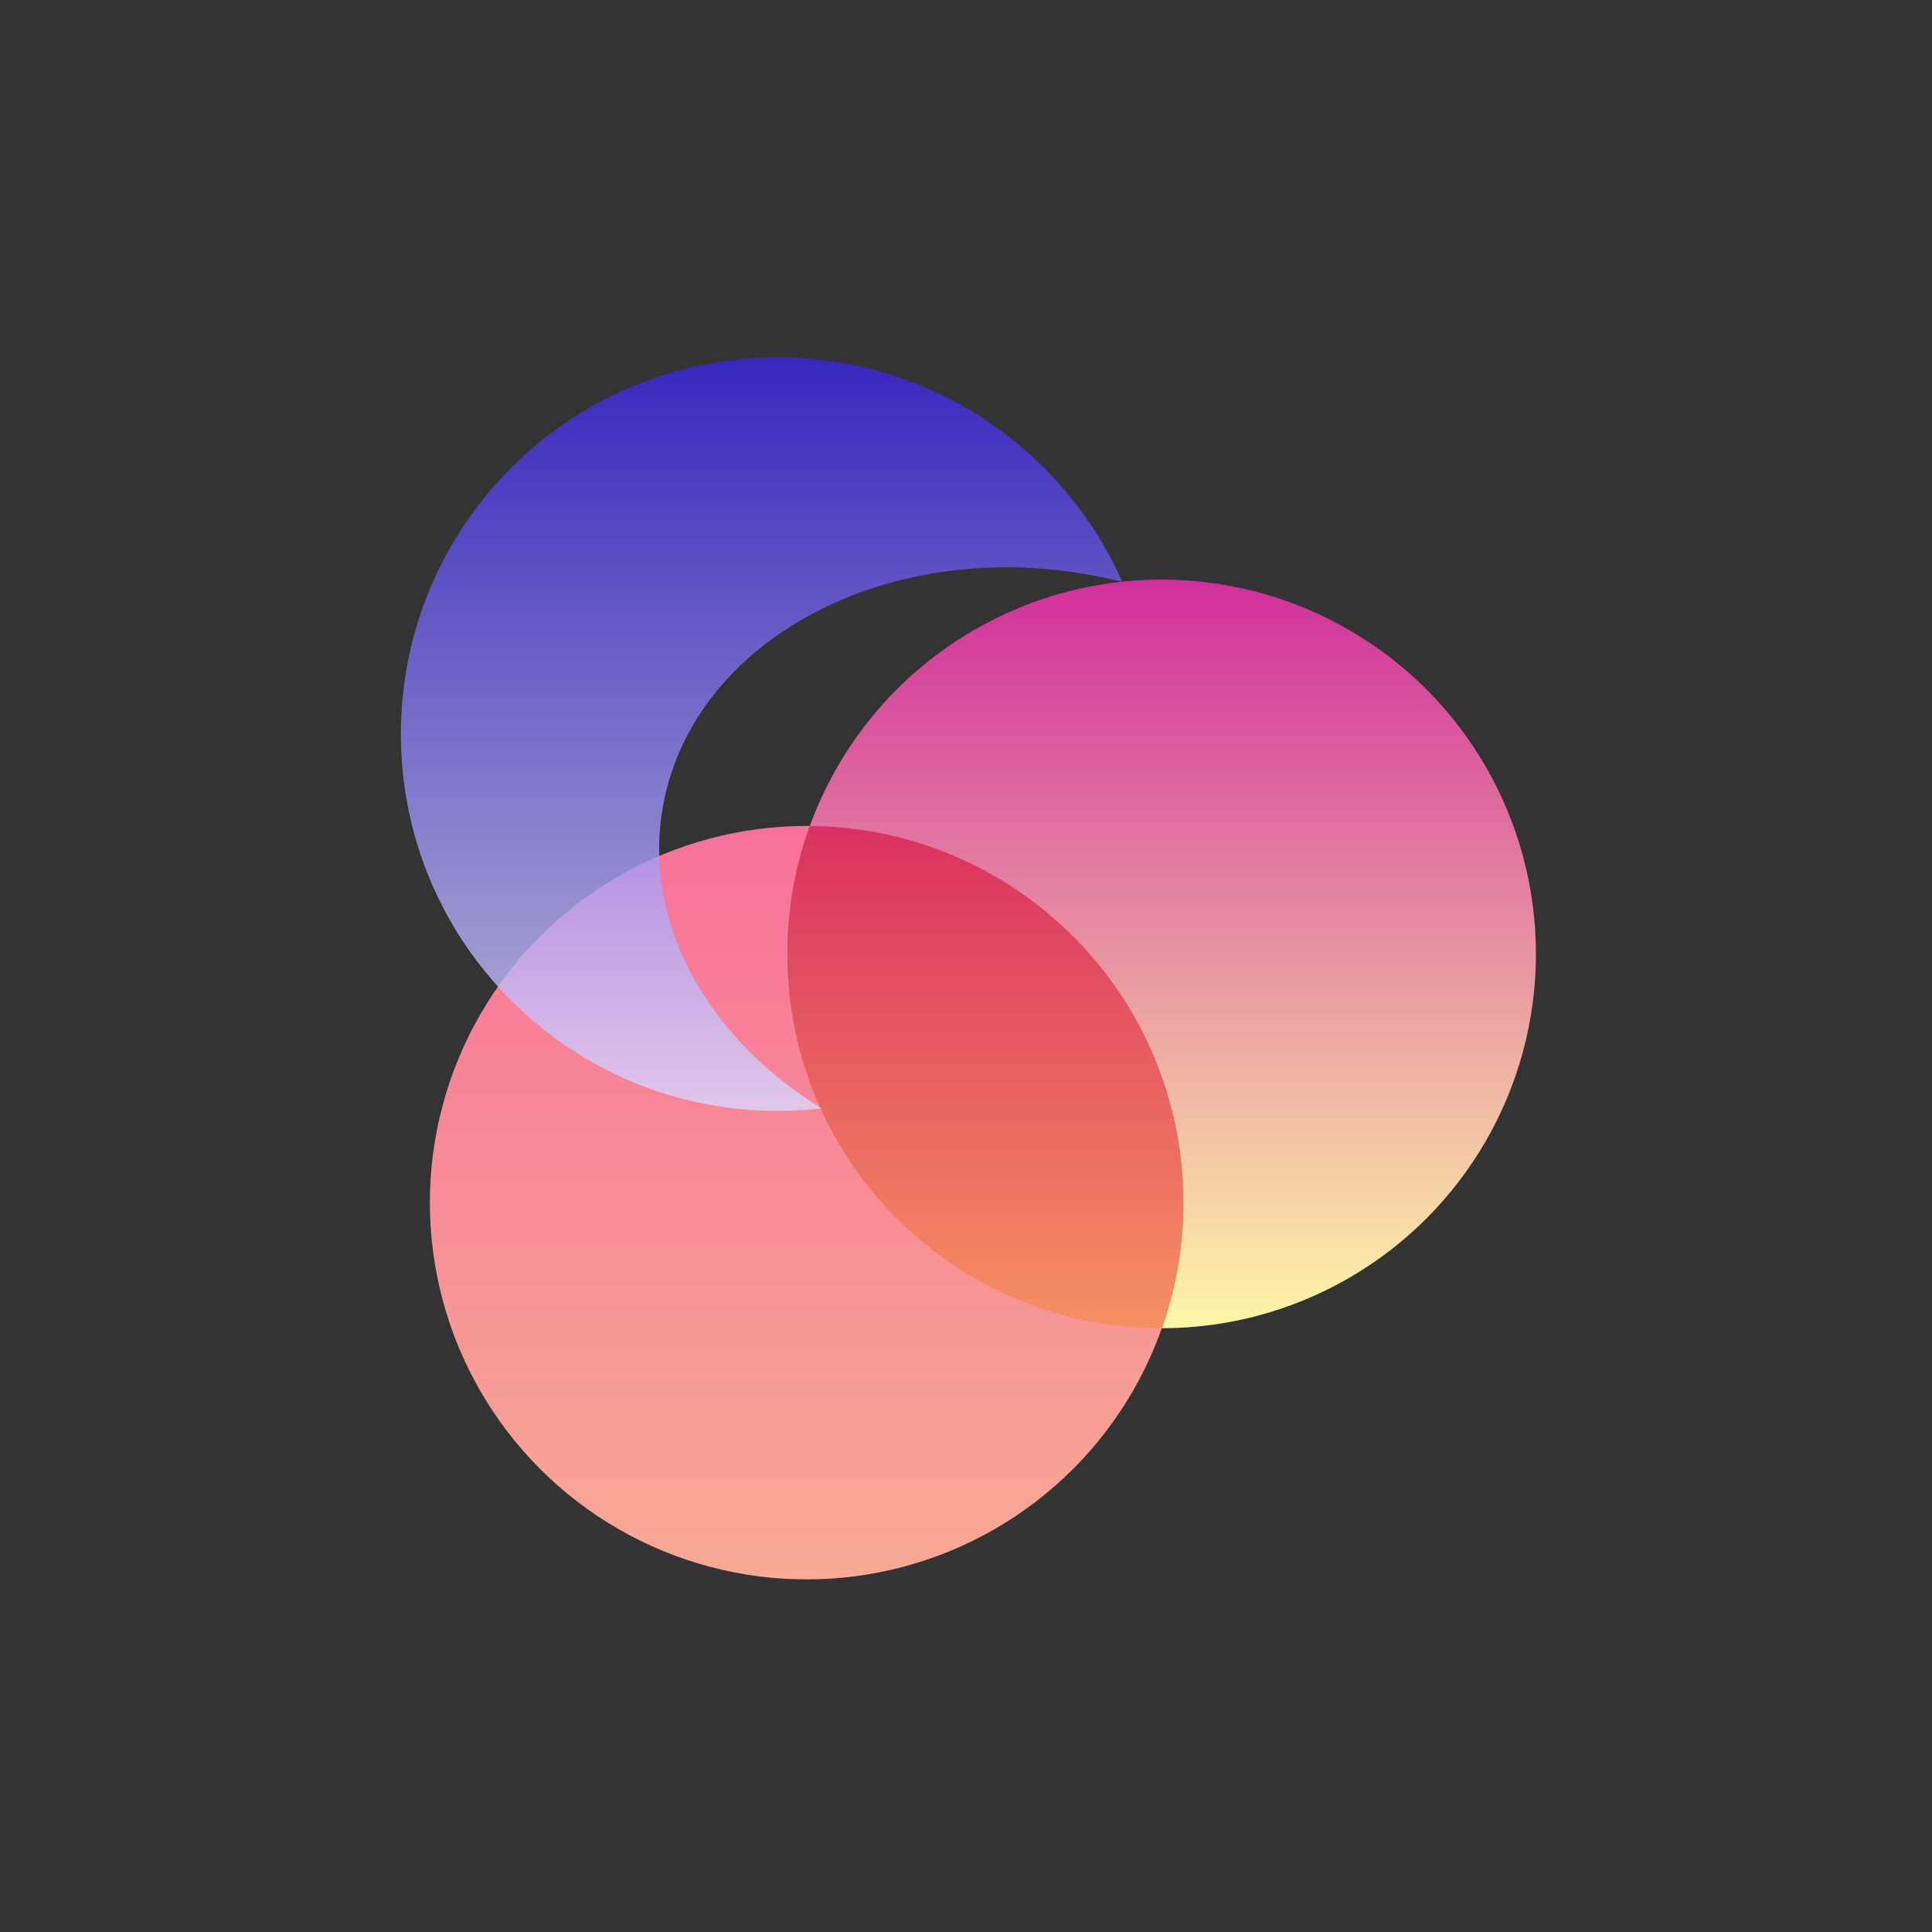 <svg width="400" height="400" viewBox="0 0 400 400" fill="none" xmlns="http://www.w3.org/2000/svg">
<rect x="0" y="0" width="400" height="400" fill="#333333" stroke="none"/>
<circle cx="240.5" cy="197.5" r="77.5" fill="url(#paint0_linear_2_39)"/>
<circle cx="167" cy="249" r="78" fill="url(#paint1_linear_2_39)"/>
<path d="M167.648 171.004C210.428 171.352 245 206.138 245 249C245 258.116 243.435 266.867 240.561 274.999C240.54 274.999 240.52 275 240.5 275C197.698 275 163 240.302 163 197.5C163 188.194 164.641 179.271 167.648 171.004Z" fill="url(#paint2_linear_2_39)"/>
<path opacity="0.8" d="M161 74C192.857 74 220.252 93.099 232.363 120.471C229.757 119.81 227.093 119.249 224.378 118.795C181.888 111.698 142.839 133.513 137.158 167.52C133.154 191.495 146.805 215.129 170.097 229.474C167.113 229.82 164.077 230 161 230C117.922 230 83 195.078 83 152C83 108.922 117.922 74 161 74Z" fill="url(#paint3_linear_2_39)"/>
<defs>
<linearGradient id="paint0_linear_2_39" x1="240.5" y1="120" x2="240.5" y2="275" gradientUnits="userSpaceOnUse">
<stop stop-color="#D12F9C"/>
<stop offset="1" stop-color="#FEF7A7"/>
</linearGradient>
<linearGradient id="paint1_linear_2_39" x1="167" y1="171" x2="167" y2="327" gradientUnits="userSpaceOnUse">
<stop stop-color="#F87199"/>
<stop offset="1" stop-color="#F7AA94"/>
</linearGradient>
<linearGradient id="paint2_linear_2_39" x1="204" y1="171" x2="204" y2="275" gradientUnits="userSpaceOnUse">
<stop stop-color="#DA3160"/>
<stop offset="1" stop-color="#F69062"/>
</linearGradient>
<linearGradient id="paint3_linear_2_39" x1="158.188" y1="74" x2="158.188" y2="230" gradientUnits="userSpaceOnUse">
<stop stop-color="#3825E0"/>
<stop offset="1" stop-color="#DBD7FF"/>
</linearGradient>
</defs>
</svg>
